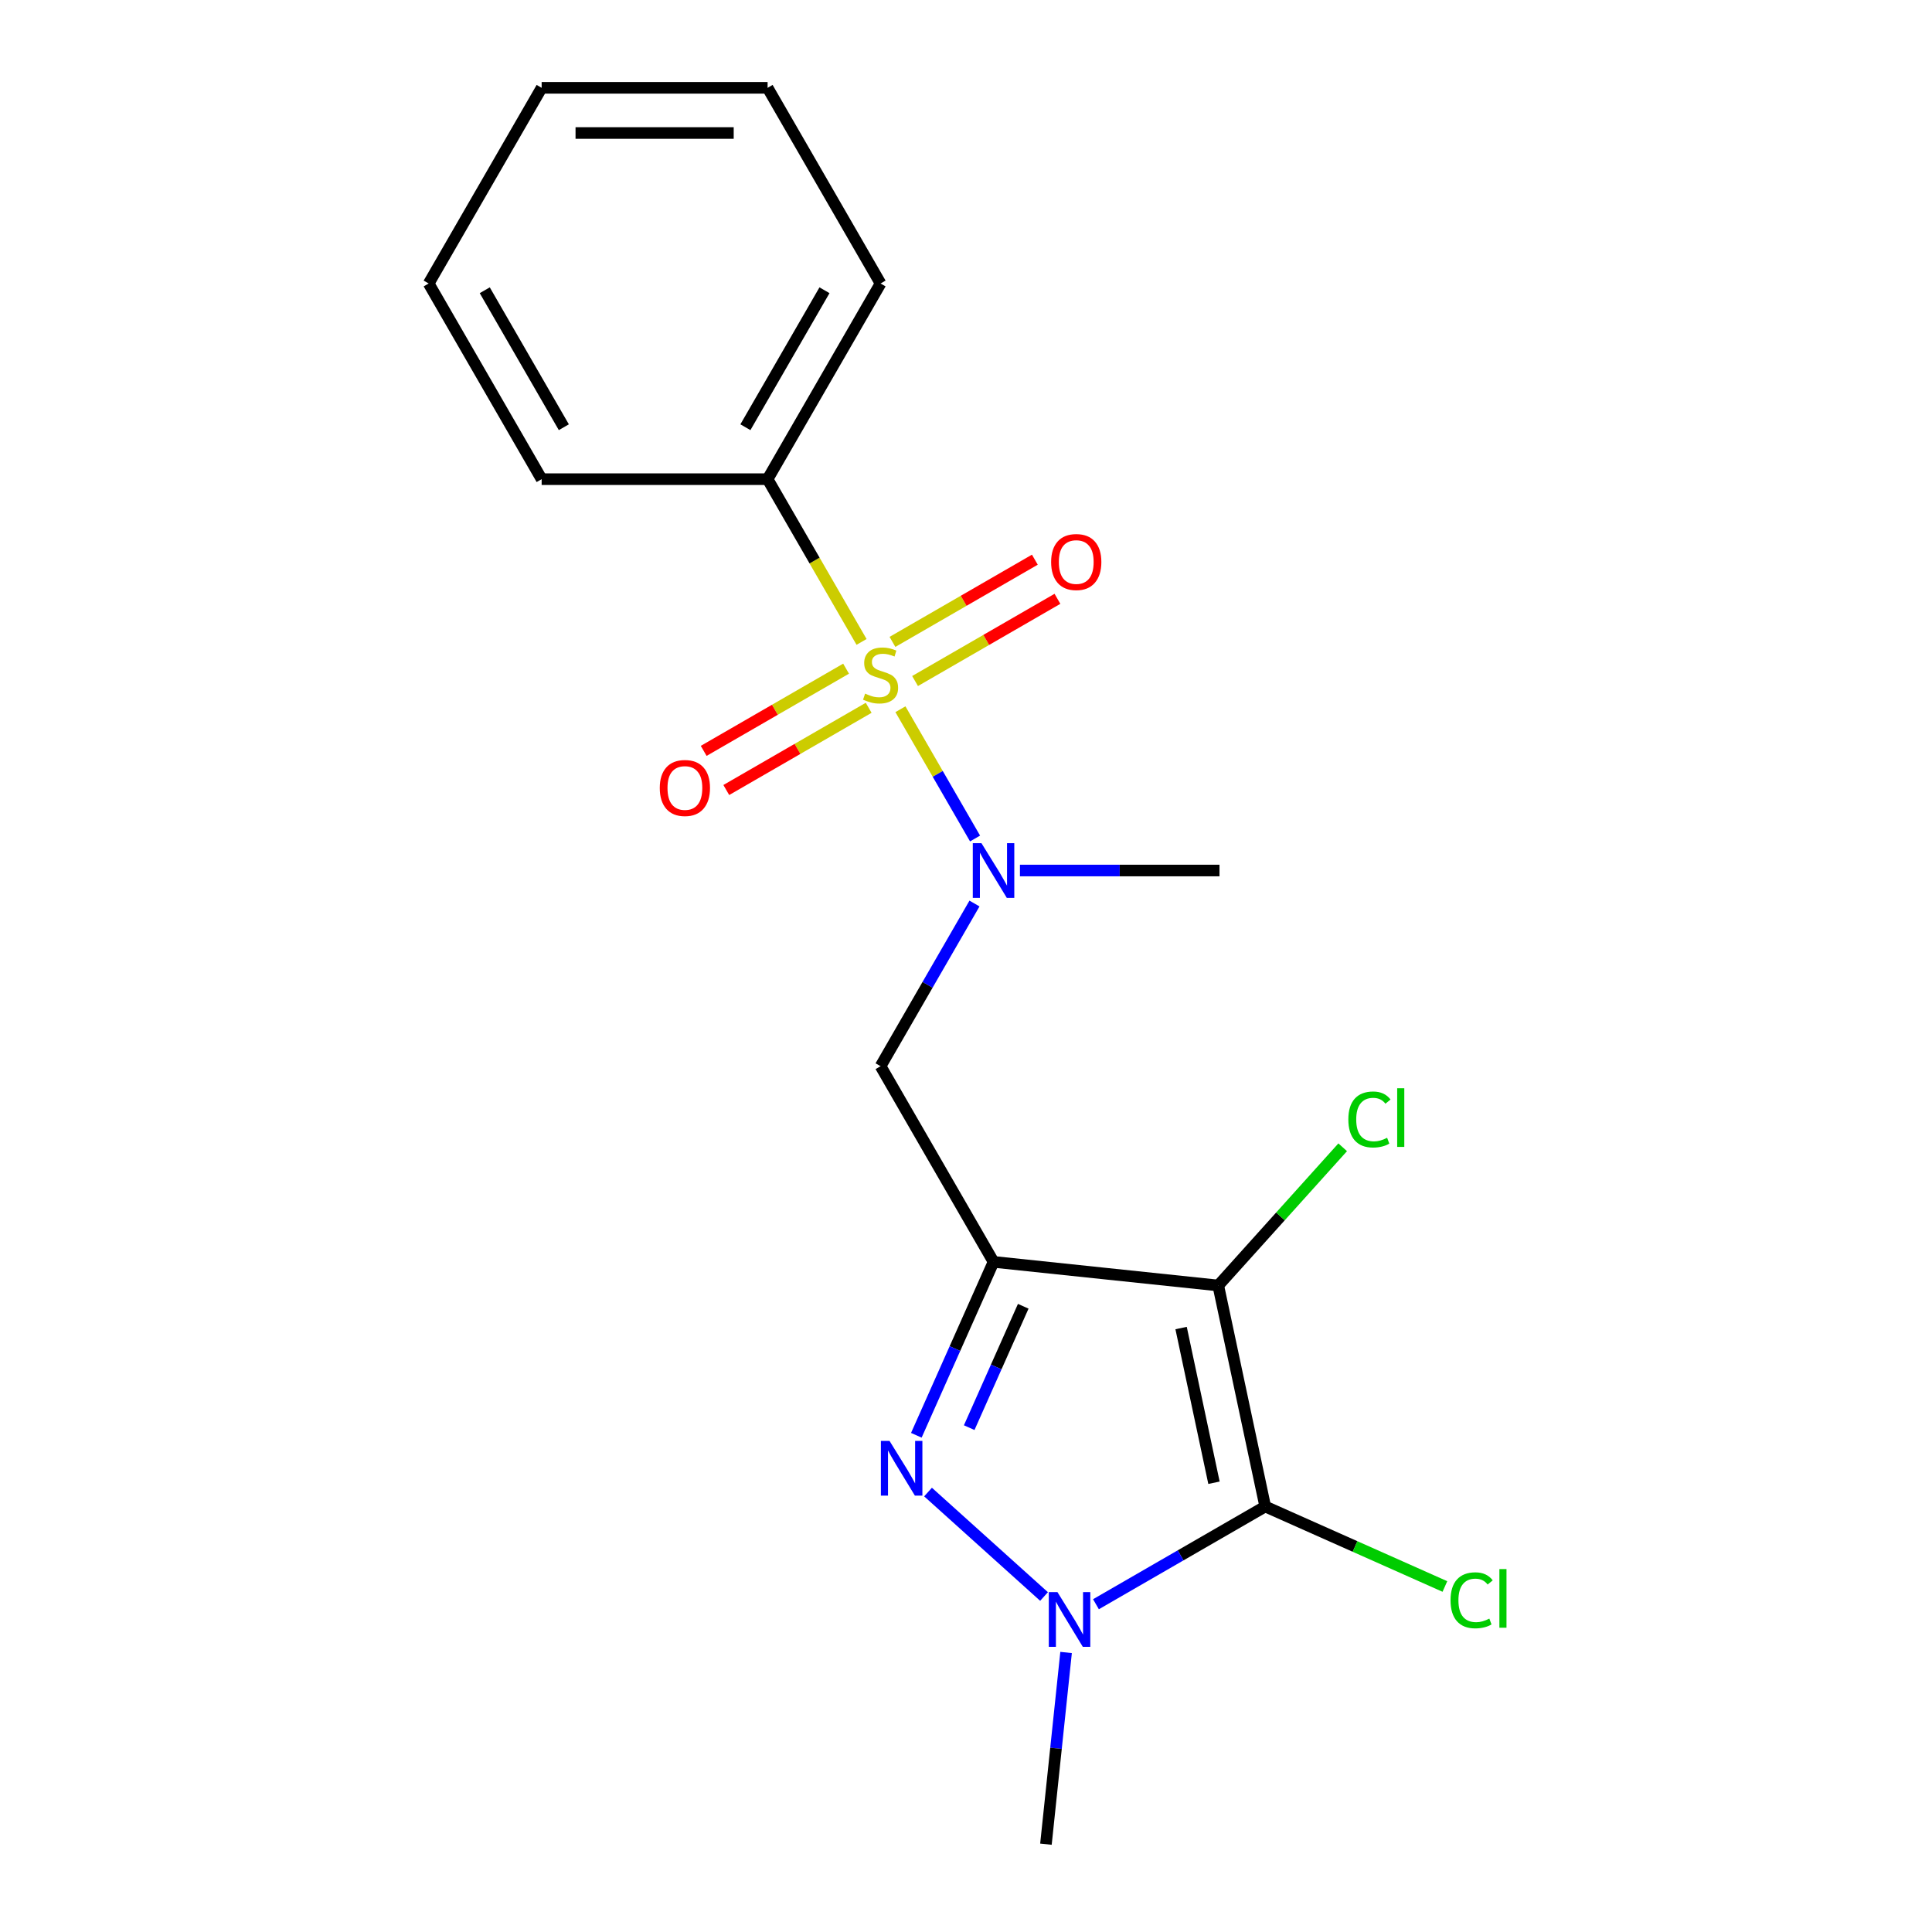 <?xml version='1.0' encoding='iso-8859-1'?>
<svg version='1.1' baseProfile='full'
              xmlns='http://www.w3.org/2000/svg'
                      xmlns:rdkit='http://www.rdkit.org/xml'
                      xmlns:xlink='http://www.w3.org/1999/xlink'
                  xml:space='preserve'
width='1000px' height='1000px' viewBox='0 0 1000 1000'>
<!-- END OF HEADER -->
<rect style='opacity:1.0;fill:#FFFFFF;stroke:none' width='1000' height='1000' x='0' y='0'> </rect>
<path class='bond-1' d='M 514.256,653.143 L 630.565,665.368' style='fill:none;fill-rule:evenodd;stroke:#000000;stroke-width:6px;stroke-linecap:butt;stroke-linejoin:miter;stroke-opacity:1' />
<path class='bond-3' d='M 514.256,653.143 L 494.275,698.021' style='fill:none;fill-rule:evenodd;stroke:#000000;stroke-width:6px;stroke-linecap:butt;stroke-linejoin:miter;stroke-opacity:1' />
<path class='bond-3' d='M 494.275,698.021 L 474.294,742.898' style='fill:none;fill-rule:evenodd;stroke:#0000FF;stroke-width:6px;stroke-linecap:butt;stroke-linejoin:miter;stroke-opacity:1' />
<path class='bond-3' d='M 529.629,676.12 L 515.643,707.534' style='fill:none;fill-rule:evenodd;stroke:#000000;stroke-width:6px;stroke-linecap:butt;stroke-linejoin:miter;stroke-opacity:1' />
<path class='bond-3' d='M 515.643,707.534 L 501.656,738.948' style='fill:none;fill-rule:evenodd;stroke:#0000FF;stroke-width:6px;stroke-linecap:butt;stroke-linejoin:miter;stroke-opacity:1' />
<path class='bond-6' d='M 514.256,653.143 L 455.781,551.862' style='fill:none;fill-rule:evenodd;stroke:#000000;stroke-width:6px;stroke-linecap:butt;stroke-linejoin:miter;stroke-opacity:1' />
<path class='bond-0' d='M 466.06,367.102 L 485.374,400.556' style='fill:none;fill-rule:evenodd;stroke:#CCCC00;stroke-width:6px;stroke-linecap:butt;stroke-linejoin:miter;stroke-opacity:1' />
<path class='bond-0' d='M 485.374,400.556 L 504.689,434.01' style='fill:none;fill-rule:evenodd;stroke:#0000FF;stroke-width:6px;stroke-linecap:butt;stroke-linejoin:miter;stroke-opacity:1' />
<path class='bond-7' d='M 437.929,346.101 L 401.079,367.376' style='fill:none;fill-rule:evenodd;stroke:#CCCC00;stroke-width:6px;stroke-linecap:butt;stroke-linejoin:miter;stroke-opacity:1' />
<path class='bond-7' d='M 401.079,367.376 L 364.229,388.652' style='fill:none;fill-rule:evenodd;stroke:#FF0000;stroke-width:6px;stroke-linecap:butt;stroke-linejoin:miter;stroke-opacity:1' />
<path class='bond-7' d='M 449.624,366.357 L 412.774,387.633' style='fill:none;fill-rule:evenodd;stroke:#CCCC00;stroke-width:6px;stroke-linecap:butt;stroke-linejoin:miter;stroke-opacity:1' />
<path class='bond-7' d='M 412.774,387.633 L 375.924,408.908' style='fill:none;fill-rule:evenodd;stroke:#FF0000;stroke-width:6px;stroke-linecap:butt;stroke-linejoin:miter;stroke-opacity:1' />
<path class='bond-8' d='M 473.632,352.497 L 510.482,331.221' style='fill:none;fill-rule:evenodd;stroke:#CCCC00;stroke-width:6px;stroke-linecap:butt;stroke-linejoin:miter;stroke-opacity:1' />
<path class='bond-8' d='M 510.482,331.221 L 547.332,309.946' style='fill:none;fill-rule:evenodd;stroke:#FF0000;stroke-width:6px;stroke-linecap:butt;stroke-linejoin:miter;stroke-opacity:1' />
<path class='bond-8' d='M 461.937,332.24 L 498.787,310.965' style='fill:none;fill-rule:evenodd;stroke:#CCCC00;stroke-width:6px;stroke-linecap:butt;stroke-linejoin:miter;stroke-opacity:1' />
<path class='bond-8' d='M 498.787,310.965 L 535.637,289.689' style='fill:none;fill-rule:evenodd;stroke:#FF0000;stroke-width:6px;stroke-linecap:butt;stroke-linejoin:miter;stroke-opacity:1' />
<path class='bond-9' d='M 445.941,332.255 L 421.623,290.136' style='fill:none;fill-rule:evenodd;stroke:#CCCC00;stroke-width:6px;stroke-linecap:butt;stroke-linejoin:miter;stroke-opacity:1' />
<path class='bond-9' d='M 421.623,290.136 L 397.306,248.017' style='fill:none;fill-rule:evenodd;stroke:#000000;stroke-width:6px;stroke-linecap:butt;stroke-linejoin:miter;stroke-opacity:1' />
<path class='bond-2' d='M 630.565,665.368 L 654.88,779.762' style='fill:none;fill-rule:evenodd;stroke:#000000;stroke-width:6px;stroke-linecap:butt;stroke-linejoin:miter;stroke-opacity:1' />
<path class='bond-2' d='M 611.333,687.39 L 628.354,767.466' style='fill:none;fill-rule:evenodd;stroke:#000000;stroke-width:6px;stroke-linecap:butt;stroke-linejoin:miter;stroke-opacity:1' />
<path class='bond-11' d='M 630.565,665.368 L 662.77,629.6' style='fill:none;fill-rule:evenodd;stroke:#000000;stroke-width:6px;stroke-linecap:butt;stroke-linejoin:miter;stroke-opacity:1' />
<path class='bond-11' d='M 662.77,629.6 L 694.975,593.832' style='fill:none;fill-rule:evenodd;stroke:#00CC00;stroke-width:6px;stroke-linecap:butt;stroke-linejoin:miter;stroke-opacity:1' />
<path class='bond-10' d='M 654.88,779.762 L 701.377,800.464' style='fill:none;fill-rule:evenodd;stroke:#000000;stroke-width:6px;stroke-linecap:butt;stroke-linejoin:miter;stroke-opacity:1' />
<path class='bond-10' d='M 701.377,800.464 L 747.875,821.166' style='fill:none;fill-rule:evenodd;stroke:#00CC00;stroke-width:6px;stroke-linecap:butt;stroke-linejoin:miter;stroke-opacity:1' />
<path class='bond-19' d='M 654.88,779.762 L 611.071,805.055' style='fill:none;fill-rule:evenodd;stroke:#000000;stroke-width:6px;stroke-linecap:butt;stroke-linejoin:miter;stroke-opacity:1' />
<path class='bond-19' d='M 611.071,805.055 L 567.262,830.348' style='fill:none;fill-rule:evenodd;stroke:#0000FF;stroke-width:6px;stroke-linecap:butt;stroke-linejoin:miter;stroke-opacity:1' />
<path class='bond-4' d='M 480.352,772.285 L 540.394,826.347' style='fill:none;fill-rule:evenodd;stroke:#0000FF;stroke-width:6px;stroke-linecap:butt;stroke-linejoin:miter;stroke-opacity:1' />
<path class='bond-12' d='M 551.803,855.32 L 546.588,904.933' style='fill:none;fill-rule:evenodd;stroke:#0000FF;stroke-width:6px;stroke-linecap:butt;stroke-linejoin:miter;stroke-opacity:1' />
<path class='bond-12' d='M 546.588,904.933 L 541.374,954.545' style='fill:none;fill-rule:evenodd;stroke:#000000;stroke-width:6px;stroke-linecap:butt;stroke-linejoin:miter;stroke-opacity:1' />
<path class='bond-5' d='M 504.392,467.664 L 480.086,509.763' style='fill:none;fill-rule:evenodd;stroke:#0000FF;stroke-width:6px;stroke-linecap:butt;stroke-linejoin:miter;stroke-opacity:1' />
<path class='bond-5' d='M 480.086,509.763 L 455.781,551.862' style='fill:none;fill-rule:evenodd;stroke:#000000;stroke-width:6px;stroke-linecap:butt;stroke-linejoin:miter;stroke-opacity:1' />
<path class='bond-13' d='M 527.919,450.58 L 579.562,450.58' style='fill:none;fill-rule:evenodd;stroke:#0000FF;stroke-width:6px;stroke-linecap:butt;stroke-linejoin:miter;stroke-opacity:1' />
<path class='bond-13' d='M 579.562,450.58 L 631.205,450.58' style='fill:none;fill-rule:evenodd;stroke:#000000;stroke-width:6px;stroke-linecap:butt;stroke-linejoin:miter;stroke-opacity:1' />
<path class='bond-14' d='M 397.306,248.017 L 455.781,146.736' style='fill:none;fill-rule:evenodd;stroke:#000000;stroke-width:6px;stroke-linecap:butt;stroke-linejoin:miter;stroke-opacity:1' />
<path class='bond-14' d='M 385.821,221.13 L 426.753,150.233' style='fill:none;fill-rule:evenodd;stroke:#000000;stroke-width:6px;stroke-linecap:butt;stroke-linejoin:miter;stroke-opacity:1' />
<path class='bond-15' d='M 397.306,248.017 L 280.356,248.017' style='fill:none;fill-rule:evenodd;stroke:#000000;stroke-width:6px;stroke-linecap:butt;stroke-linejoin:miter;stroke-opacity:1' />
<path class='bond-16' d='M 455.781,146.736 L 397.306,45.455' style='fill:none;fill-rule:evenodd;stroke:#000000;stroke-width:6px;stroke-linecap:butt;stroke-linejoin:miter;stroke-opacity:1' />
<path class='bond-17' d='M 280.356,248.017 L 221.881,146.736' style='fill:none;fill-rule:evenodd;stroke:#000000;stroke-width:6px;stroke-linecap:butt;stroke-linejoin:miter;stroke-opacity:1' />
<path class='bond-17' d='M 291.841,221.13 L 250.909,150.233' style='fill:none;fill-rule:evenodd;stroke:#000000;stroke-width:6px;stroke-linecap:butt;stroke-linejoin:miter;stroke-opacity:1' />
<path class='bond-20' d='M 397.306,45.455 L 280.356,45.455' style='fill:none;fill-rule:evenodd;stroke:#000000;stroke-width:6px;stroke-linecap:butt;stroke-linejoin:miter;stroke-opacity:1' />
<path class='bond-20' d='M 379.763,68.844 L 297.899,68.844' style='fill:none;fill-rule:evenodd;stroke:#000000;stroke-width:6px;stroke-linecap:butt;stroke-linejoin:miter;stroke-opacity:1' />
<path class='bond-18' d='M 221.881,146.736 L 280.356,45.455' style='fill:none;fill-rule:evenodd;stroke:#000000;stroke-width:6px;stroke-linecap:butt;stroke-linejoin:miter;stroke-opacity:1' />
<path  class='atom-1' d='M 447.781 359.019
Q 448.101 359.139, 449.421 359.699
Q 450.741 360.259, 452.181 360.619
Q 453.661 360.939, 455.101 360.939
Q 457.781 360.939, 459.341 359.659
Q 460.901 358.339, 460.901 356.059
Q 460.901 354.499, 460.101 353.539
Q 459.341 352.579, 458.141 352.059
Q 456.941 351.539, 454.941 350.939
Q 452.421 350.179, 450.901 349.459
Q 449.421 348.739, 448.341 347.219
Q 447.301 345.699, 447.301 343.139
Q 447.301 339.579, 449.701 337.379
Q 452.141 335.179, 456.941 335.179
Q 460.221 335.179, 463.941 336.739
L 463.021 339.819
Q 459.621 338.419, 457.061 338.419
Q 454.301 338.419, 452.781 339.579
Q 451.261 340.699, 451.301 342.659
Q 451.301 344.179, 452.061 345.099
Q 452.861 346.019, 453.981 346.539
Q 455.141 347.059, 457.061 347.659
Q 459.621 348.459, 461.141 349.259
Q 462.661 350.059, 463.741 351.699
Q 464.861 353.299, 464.861 356.059
Q 464.861 359.979, 462.221 362.099
Q 459.621 364.179, 455.261 364.179
Q 452.741 364.179, 450.821 363.619
Q 448.941 363.099, 446.701 362.179
L 447.781 359.019
' fill='#CCCC00'/>
<path  class='atom-4' d='M 460.428 745.822
L 469.708 760.822
Q 470.628 762.302, 472.108 764.982
Q 473.588 767.662, 473.668 767.822
L 473.668 745.822
L 477.428 745.822
L 477.428 774.142
L 473.548 774.142
L 463.588 757.742
Q 462.428 755.822, 461.188 753.622
Q 459.988 751.422, 459.628 750.742
L 459.628 774.142
L 455.948 774.142
L 455.948 745.822
L 460.428 745.822
' fill='#0000FF'/>
<path  class='atom-5' d='M 547.338 824.076
L 556.618 839.076
Q 557.538 840.556, 559.018 843.236
Q 560.498 845.916, 560.578 846.076
L 560.578 824.076
L 564.338 824.076
L 564.338 852.396
L 560.458 852.396
L 550.498 835.996
Q 549.338 834.076, 548.098 831.876
Q 546.898 829.676, 546.538 828.996
L 546.538 852.396
L 542.858 852.396
L 542.858 824.076
L 547.338 824.076
' fill='#0000FF'/>
<path  class='atom-6' d='M 507.996 436.42
L 517.276 451.42
Q 518.196 452.9, 519.676 455.58
Q 521.156 458.26, 521.236 458.42
L 521.236 436.42
L 524.996 436.42
L 524.996 464.74
L 521.116 464.74
L 511.156 448.34
Q 509.996 446.42, 508.756 444.22
Q 507.556 442.02, 507.196 441.34
L 507.196 464.74
L 503.516 464.74
L 503.516 436.42
L 507.996 436.42
' fill='#0000FF'/>
<path  class='atom-8' d='M 341.499 407.854
Q 341.499 401.054, 344.859 397.254
Q 348.219 393.454, 354.499 393.454
Q 360.779 393.454, 364.139 397.254
Q 367.499 401.054, 367.499 407.854
Q 367.499 414.734, 364.099 418.654
Q 360.699 422.534, 354.499 422.534
Q 348.259 422.534, 344.859 418.654
Q 341.499 414.774, 341.499 407.854
M 354.499 419.334
Q 358.819 419.334, 361.139 416.454
Q 363.499 413.534, 363.499 407.854
Q 363.499 402.294, 361.139 399.494
Q 358.819 396.654, 354.499 396.654
Q 350.179 396.654, 347.819 399.454
Q 345.499 402.254, 345.499 407.854
Q 345.499 413.574, 347.819 416.454
Q 350.179 419.334, 354.499 419.334
' fill='#FF0000'/>
<path  class='atom-9' d='M 544.062 290.904
Q 544.062 284.104, 547.422 280.304
Q 550.782 276.504, 557.062 276.504
Q 563.342 276.504, 566.702 280.304
Q 570.062 284.104, 570.062 290.904
Q 570.062 297.784, 566.662 301.704
Q 563.262 305.584, 557.062 305.584
Q 550.822 305.584, 547.422 301.704
Q 544.062 297.824, 544.062 290.904
M 557.062 302.384
Q 561.382 302.384, 563.702 299.504
Q 566.062 296.584, 566.062 290.904
Q 566.062 285.344, 563.702 282.544
Q 561.382 279.704, 557.062 279.704
Q 552.742 279.704, 550.382 282.504
Q 548.062 285.304, 548.062 290.904
Q 548.062 296.624, 550.382 299.504
Q 552.742 302.384, 557.062 302.384
' fill='#FF0000'/>
<path  class='atom-11' d='M 750.799 828.309
Q 750.799 821.269, 754.079 817.589
Q 757.399 813.869, 763.679 813.869
Q 769.519 813.869, 772.639 817.989
L 769.999 820.149
Q 767.719 817.149, 763.679 817.149
Q 759.399 817.149, 757.119 820.029
Q 754.879 822.869, 754.879 828.309
Q 754.879 833.909, 757.199 836.789
Q 759.559 839.669, 764.119 839.669
Q 767.239 839.669, 770.879 837.789
L 771.999 840.789
Q 770.519 841.749, 768.279 842.309
Q 766.039 842.869, 763.559 842.869
Q 757.399 842.869, 754.079 839.109
Q 750.799 835.349, 750.799 828.309
' fill='#00CC00'/>
<path  class='atom-11' d='M 776.079 812.149
L 779.759 812.149
L 779.759 842.509
L 776.079 842.509
L 776.079 812.149
' fill='#00CC00'/>
<path  class='atom-12' d='M 697.899 579.437
Q 697.899 572.397, 701.179 568.717
Q 704.499 564.997, 710.779 564.997
Q 716.619 564.997, 719.739 569.117
L 717.099 571.277
Q 714.819 568.277, 710.779 568.277
Q 706.499 568.277, 704.219 571.157
Q 701.979 573.997, 701.979 579.437
Q 701.979 585.037, 704.299 587.917
Q 706.659 590.797, 711.219 590.797
Q 714.339 590.797, 717.979 588.917
L 719.099 591.917
Q 717.619 592.877, 715.379 593.437
Q 713.139 593.997, 710.659 593.997
Q 704.499 593.997, 701.179 590.237
Q 697.899 586.477, 697.899 579.437
' fill='#00CC00'/>
<path  class='atom-12' d='M 723.179 563.277
L 726.859 563.277
L 726.859 593.637
L 723.179 593.637
L 723.179 563.277
' fill='#00CC00'/>
</svg>
